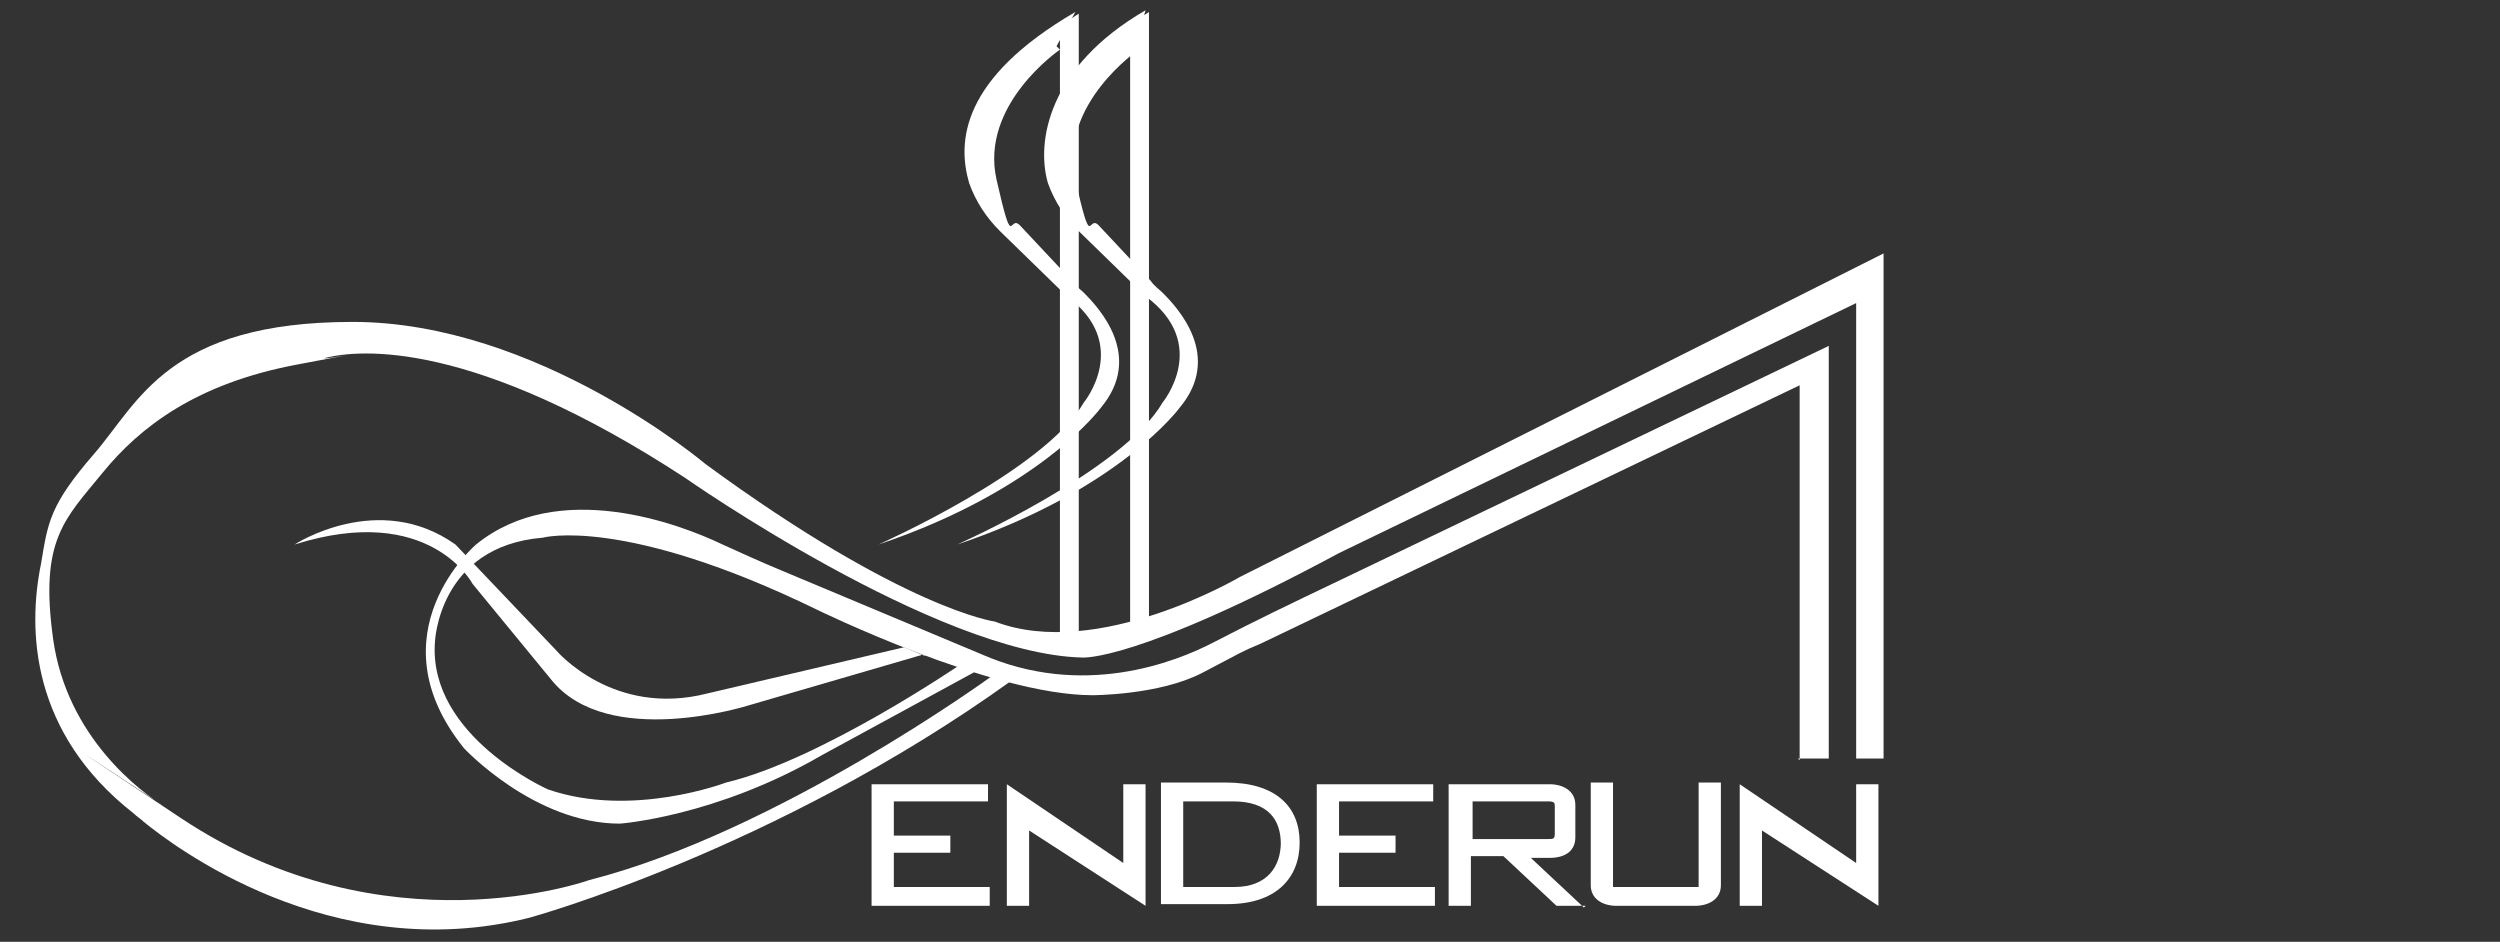 <?xml version="1.0" encoding="UTF-8"?>
<svg xmlns="http://www.w3.org/2000/svg" version="1.1" viewBox="0 0 146 55">
  <rect x="0" y="0" width="146" height="55" fill="#333333" stroke="none"/>
  <defs>
    <style>
      .cls-1 {
        fill: #9e742a;
      }

      .cls-2 {
        fill: #fff;
      }
    </style>
  </defs>
  <!-- Generator: Adobe Illustrator 28.7.1, SVG Export Plug-In . SVG Version: 1.2.0 Build 142)  -->
  <g>
    <g id="katman_1">
      <g>
        <polygon class="cls-2" points="67.1 36.9 66 36.9 66 1.4 67.1 .7 67.1 36.9"/>
        <polygon class="cls-2" points="63 37.4 61.9 37.4 61.9 1.5 63 .8 63 37.4"/>
        <path class="cls-2" d="M61.9,2.9s-4.7,3.2-3.7,7.6.7,1.9,1.4,2.7l3,3.2c.2.3.5.5.7.7.9.9,3.5,3.7,1,6.7,0,0-3.5,4.8-13,8,0,0,9.7-4.3,12-8.3,0,0,2.8-3.4-1-6.2l-3.9-3.8c-.8-.8-1.4-1.7-1.8-2.8-.7-2.4-.5-6.1,6.2-10l-1.1,2Z"/>
        <path class="cls-2" d="M66.5,2.9s-4.7,3.2-3.7,7.6.7,1.9,1.4,2.7l3,3.2c.2.3.5.5.7.7.9.9,3.5,3.7,1,6.7,0,0-3.5,4.8-13,8,0,0,9.7-4.3,12-8.3,0,0,2.8-3.4-1-6.2l-3.9-3.8c-.8-.8-1.4-1.7-1.8-2.8-.7-2.4,0-6.8,5.7-10.1l-.6,2.1Z"/>
        <path class="cls-2" d="M105,44.3h1.8v-24.1l-29,13.9c-2.3,1.1-4.6,2.2-6.9,3.4s-7.7,3.3-13.6.7l-11.7-4.9c-1.2-.5-2.3-1-3.4-1.5-2.5-1.2-9.6-3.9-14.4,0,0,0-6.1,5.2-.7,11.9,0,0,4.1,4.4,9.1,4.4,0,0,5.6-.4,11.8-4l9-4.9-.9-.4s-8.2,5.6-13.7,6.9c0,0-5.5,2.1-10.4.4,0,0-7-3.1-6.6-8.6,0,0,.2-5.6,6.3-6.1,0,0,4.7-1.3,16,4.2,0,0,10.2,5,16.1,5,0,0,3.9,0,6.4-1.3s2.2-1.2,3.4-1.7l31.5-15.1v21.9Z"/>
        <path class="cls-2" d="M108.2,44.3h1.8V14.8l-37.6,18.9s-8.3,4.9-14.3,2.6c0,0-5.3-.7-16.9-9.2,0,0-9.8-8.3-20.6-8.3s-12.5,4.7-15.1,7.7-2.7,4-3.1,6.4c-.8,3.9-.6,9.9,5.4,14.6.2.2.4.3.6.5,1.6,1.3,10.9,8.5,22.5,5.6,0,0,14.3-3.9,28.1-13.8l-1.1-.3s-12.5,9.1-23.5,11.9c0,0-11.9,4.3-23.8-3.6s-.7-.5-1-.7c-1.3-.8-5.7-4-6.5-9.8s.7-7,2.9-9.7,5.5-5.2,11.3-6.3,1.2-.2,1.7-.4c2-.5,8.6-1.1,21,7,0,0,14.7,10.3,23.2,10.5,0,0,3.1.3,15-6.1l30.2-14.6v26.6Z"/>
        <path class="cls-2" d="M54,38.2l-10.3,3s-8.2,2.6-11.5-1.5l-4.6-5.6s-2.5-4.8-10.4-2.3c0,0,4.9-3.2,9.4,0l5.9,6.2s3.3,3.9,8.8,2.5l11.5-2.7,1.2.5Z"/>
        <path class="cls-2" d="M57.7,46.8h-5.5v2h3.3v1h-3.3v2h5.6v1.1h-6.9v-7.1h6.8v1.1Z"/>
        <path class="cls-2" d="M67.8,45.7h3.8c2.9,0,4.3,1.4,4.3,3.5s-1.4,3.6-4.2,3.6h-3.9v-7.1ZM74.8,49.3c0-1.4-.7-2.5-2.8-2.5h-2.9v5h3c1.9,0,2.7-1.2,2.7-2.6Z"/>
        <path class="cls-2" d="M83.7,46.8h-5.5v2h3.3v1h-3.3v2h5.6v1.1h-6.9v-7.1h6.8v1.1Z"/>
        <path class="cls-2" d="M92.6,52.9h-1.7l-3.1-2.9h-1.9v2.9h-1.3v-7.1h5.9c.8,0,1.5.4,1.5,1.2v1.9c0,.8-.6,1.2-1.5,1.2h-1.1l3.1,2.9ZM90.4,46.8h-4.4v2.2h4.4c.3,0,.4,0,.4-.3v-1.6c0-.2,0-.3-.4-.3Z"/>
        <path class="cls-2" d="M94.3,51.8h4.9v-6.1h1.3v6c0,.8-.7,1.2-1.5,1.2h-4.6c-.8,0-1.5-.4-1.5-1.2v-6h1.3v6.1Z"/>
        <path class="cls-2" d="M102.9,52.9h-1.3v-7.1h0l6.8,4.6v-4.6h1.3v7.1h0l-6.8-4.4v4.4Z"/>
        <path class="cls-2" d="M60.1,52.9h-1.3v-7.1h0l6.8,4.6v-4.6h1.3v7.1h0l-6.8-4.4v4.4Z"/>
      </g>
      <g>
        <polygon class="cls-1" points="67.1 -65.8 66 -65.8 66 -101.4 67.1 -102 67.1 -65.8"/>
        <polygon class="cls-1" points="63 -65.3 61.9 -65.3 61.9 -101.3 63 -101.9 63 -65.3"/>
        <path class="cls-1" d="M61.9-99.9s-4.7,3.2-3.7,7.6.7,1.9,1.4,2.7l3,3.2c.2.3.5.5.7.7.9.9,3.5,3.7,1,6.7,0,0-3.5,4.8-13,8,0,0,9.7-4.3,12-8.3,0,0,2.8-3.4-1-6.2l-3.9-3.8c-.8-.8-1.4-1.7-1.8-2.8-.7-2.4-.5-6.1,6.2-10l-1.1,2Z"/>
        <path class="cls-1" d="M66.5-99.9s-4.7,3.2-3.7,7.6.7,1.9,1.4,2.7l3,3.2c.2.3.5.5.7.7.9.9,3.5,3.7,1,6.7,0,0-3.5,4.8-13,8,0,0,9.7-4.3,12-8.3,0,0,2.8-3.4-1-6.2l-3.9-3.8c-.8-.8-1.4-1.7-1.8-2.8-.7-2.4,0-6.8,5.7-10.1l-.6,2.1Z"/>
        <path class="cls-1" d="M105-58.5h1.8v-24.1l-29,13.9c-2.3,1.1-4.6,2.2-6.9,3.4s-7.7,3.3-13.6.7l-11.7-4.9c-1.2-.5-2.3-1-3.4-1.5-2.5-1.2-9.6-3.9-14.4,0,0,0-6.1,5.2-.7,11.9,0,0,4.1,4.4,9.1,4.4,0,0,5.6-.4,11.8-4l9-4.9-.9-.4s-8.2,5.6-13.7,6.9c0,0-5.5,2.1-10.4.4,0,0-7-3.1-6.6-8.6,0,0,.2-5.6,6.3-6.1,0,0,4.7-1.3,16,4.2,0,0,10.2,5,16.1,5,0,0,3.9,0,6.4-1.3s2.2-1.2,3.4-1.7l31.5-15.1v21.9Z"/>
        <path class="cls-1" d="M108.2-58.5h1.8v-29.5l-37.6,18.9s-8.3,4.9-14.3,2.6c0,0-5.3-.7-16.9-9.2,0,0-9.8-8.3-20.6-8.3s-12.5,4.7-15.1,7.7-2.7,4-3.1,6.4c-.8,3.9-.6,9.9,5.4,14.6.2.2.4.3.6.5,1.6,1.3,10.9,8.5,22.5,5.6,0,0,14.3-3.9,28.1-13.8l-1.1-.3s-12.5,9.1-23.5,11.9c0,0-11.9,4.3-23.8-3.6s-.7-.5-1-.7c-1.3-.8-5.7-4-6.5-9.8s.7-7,2.9-9.7,5.5-5.2,11.3-6.3,1.2-.2,1.7-.4c2-.5,8.6-1.1,21,7,0,0,14.7,10.3,23.2,10.5,0,0,3.1.3,15-6.1l30.2-14.6v26.6Z"/>
        <path class="cls-1" d="M54-64.6l-10.3,3s-8.2,2.6-11.5-1.5l-4.6-5.6s-2.5-4.8-10.4-2.3c0,0,4.9-3.2,9.4,0l5.9,6.2s3.3,3.9,8.8,2.5l11.5-2.7,1.2.5Z"/>
        <path class="cls-1" d="M57.7-56h-5.5v2h3.3v1h-3.3v2h5.6v1.1h-6.9v-7.1h6.8v1.1Z"/>
        <path class="cls-1" d="M67.8-57h3.8c2.9,0,4.3,1.4,4.3,3.5s-1.4,3.6-4.2,3.6h-3.9v-7.1ZM74.8-53.5c0-1.4-.7-2.5-2.8-2.5h-2.9v5h3c1.9,0,2.7-1.2,2.7-2.6Z"/>
        <path class="cls-1" d="M83.7-56h-5.5v2h3.3v1h-3.3v2h5.6v1.1h-6.9v-7.1h6.8v1.1Z"/>
        <path class="cls-1" d="M92.6-49.9h-1.7l-3.1-2.9h-1.9v2.9h-1.3v-7.1h5.9c.8,0,1.5.4,1.5,1.2v1.9c0,.8-.6,1.2-1.5,1.2h-1.1l3.1,2.9ZM90.4-56h-4.4v2.2h4.4c.3,0,.4,0,.4-.3v-1.6c0-.2,0-.3-.4-.3Z"/>
        <path class="cls-1" d="M94.3-51h4.9v-6.1h1.3v6c0,.8-.7,1.2-1.5,1.2h-4.6c-.8,0-1.5-.4-1.5-1.2v-6h1.3v6.1Z"/>
        <path class="cls-1" d="M102.9-49.9h-1.3v-7.1h0l6.8,4.6v-4.6h1.3v7.1h0l-6.8-4.4v4.4Z"/>
        <path class="cls-1" d="M60.1-49.9h-1.3v-7.1h0l6.8,4.6v-4.6h1.3v7.1h0l-6.8-4.4v4.4Z"/>
      </g>
    </g>
  </g>
</svg>
